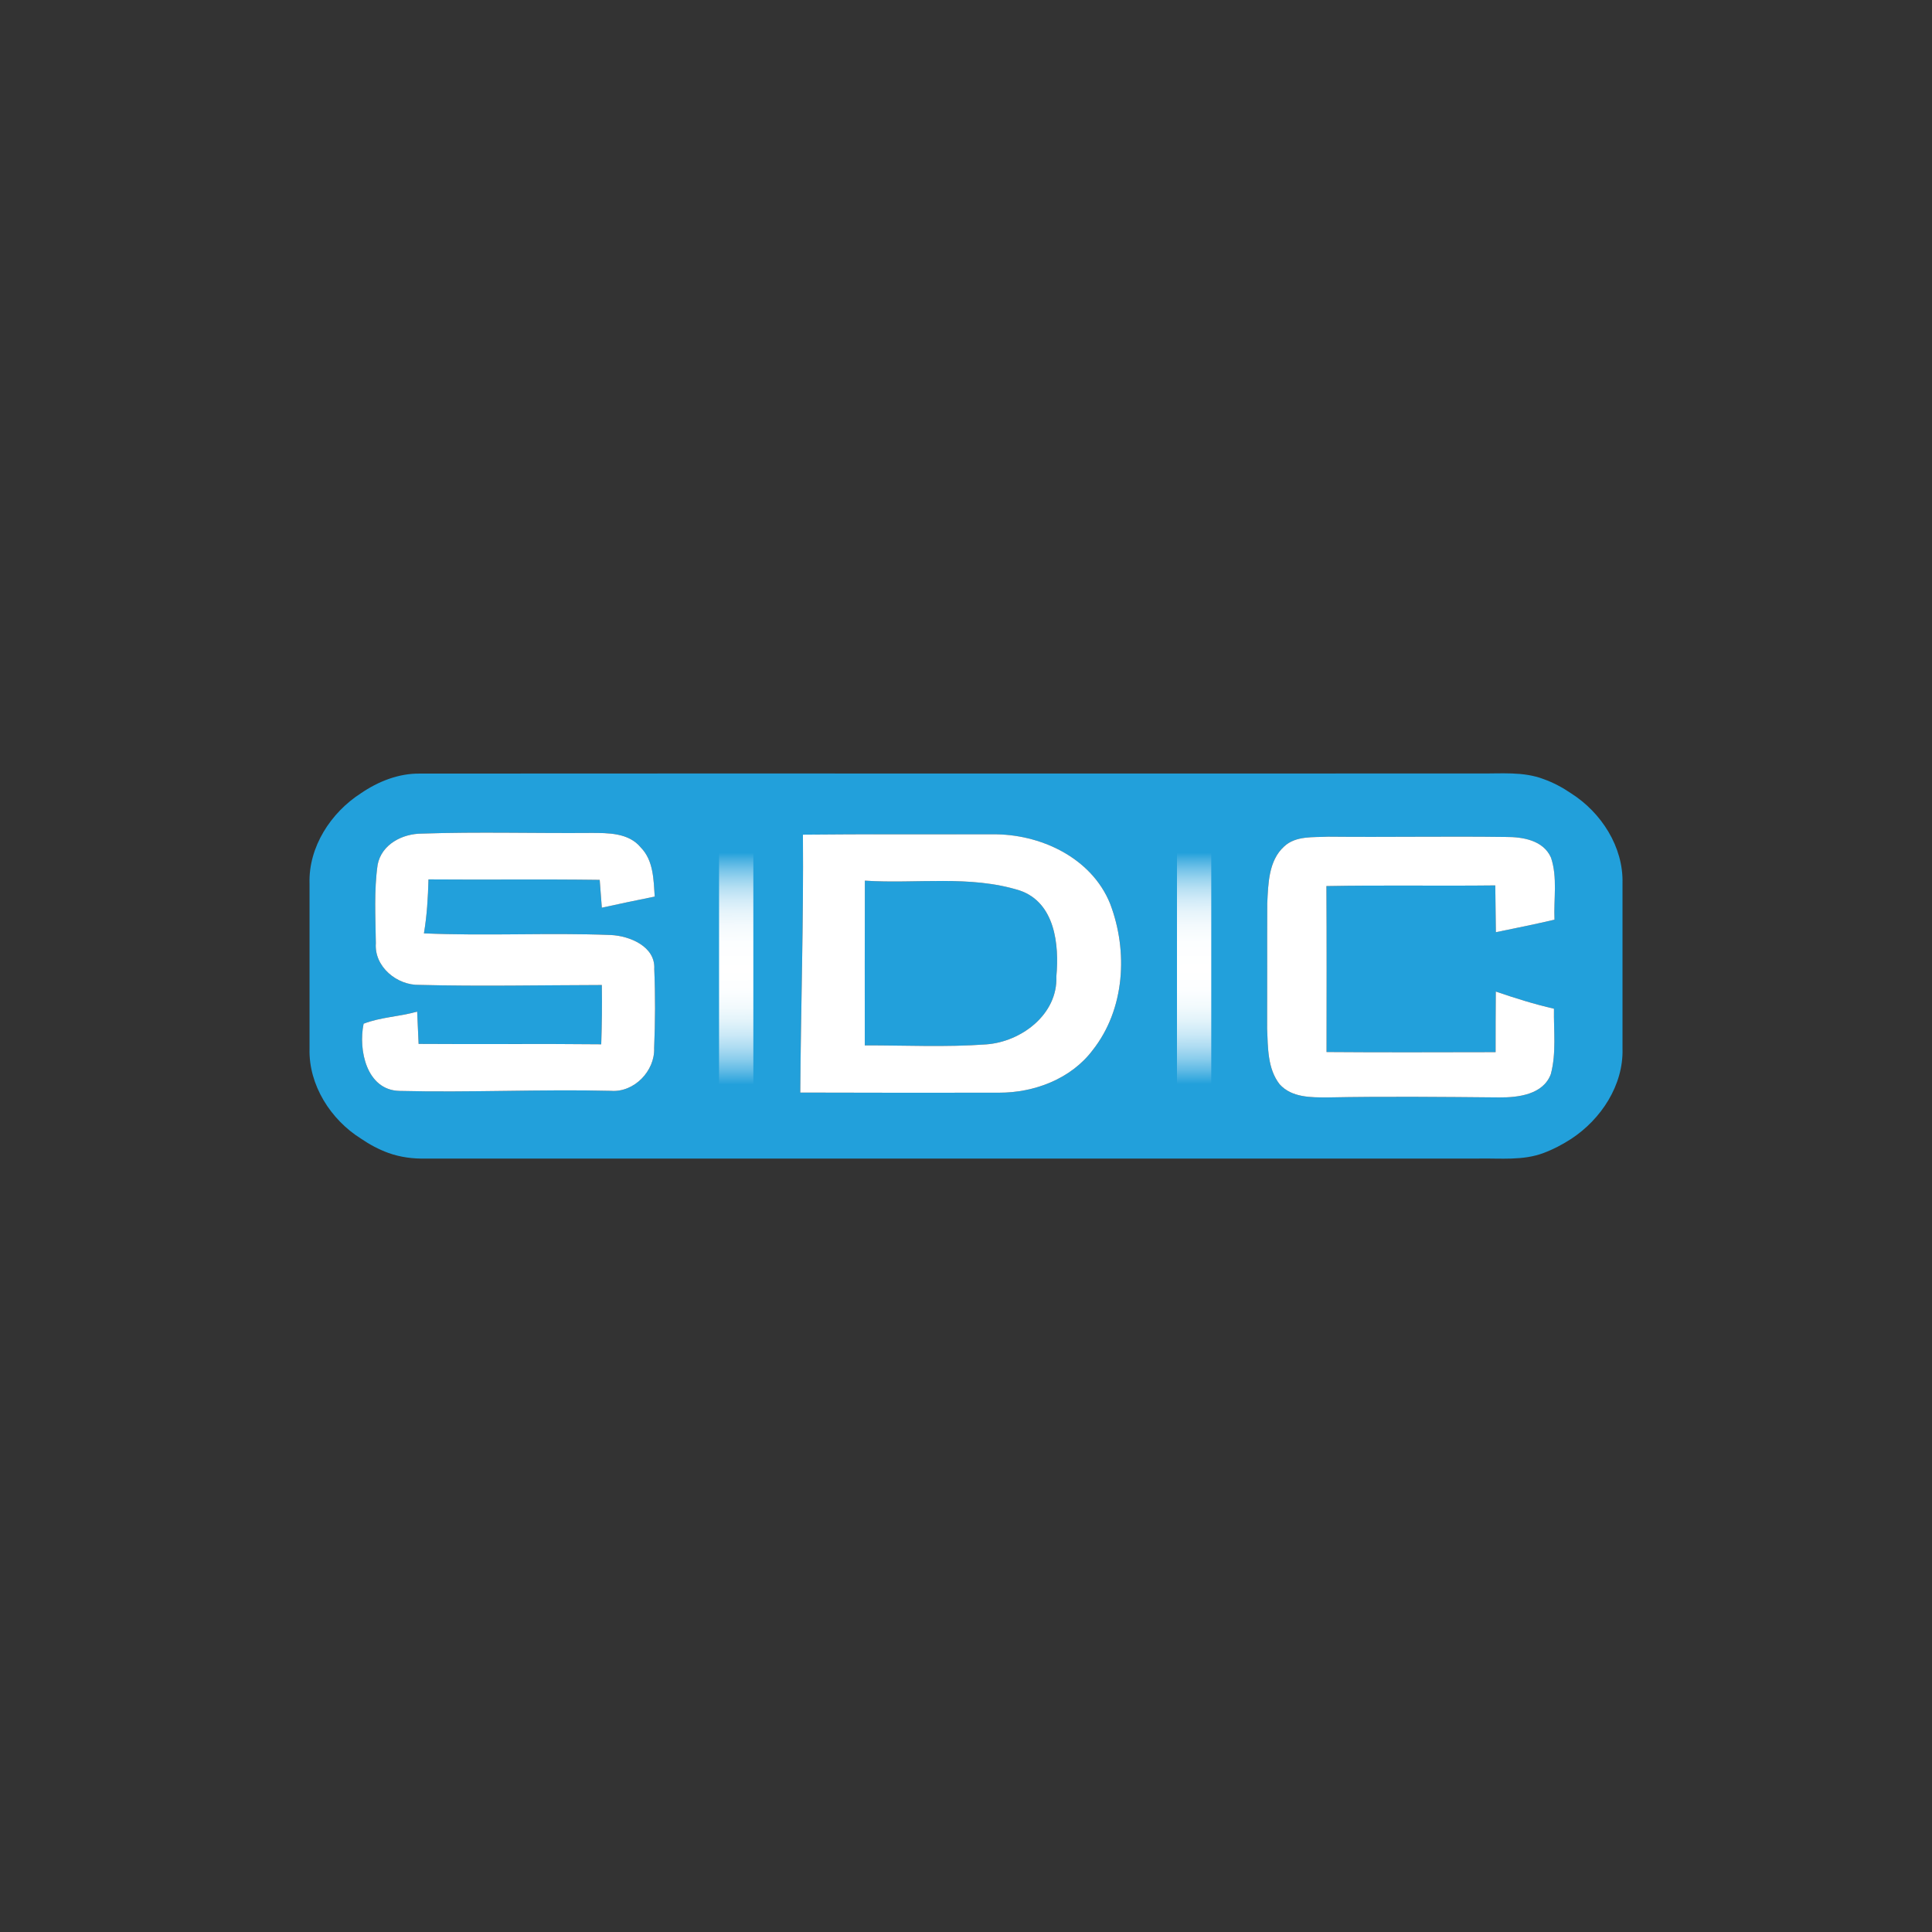 <?xml version="1.0" encoding="UTF-8"?> <!-- Generator: Adobe Illustrator 26.1.0, SVG Export Plug-In . SVG Version: 6.00 Build 0) --> <svg xmlns="http://www.w3.org/2000/svg" xmlns:xlink="http://www.w3.org/1999/xlink" id="Слой_1" x="0px" y="0px" viewBox="0 0 1080 1080" style="enable-background:new 0 0 1080 1080;" xml:space="preserve"><rect x="0" y="0" width="1080" height="1080" fill="#333333" stroke="none"/> <style type="text/css"> .st0{fill:url(#SVGID_1_);} .st1{fill:#F0047F;} .st2{fill:#0079C2;} .st3{fill:#011240;} .st4{fill:#F7A707;} .st5{fill:#00873D;} .st6{fill:url(#SVGID_00000120550058446602717850000005392599895590413246_);} .st7{fill:url(#SVGID_00000007399038215042853490000007418946466180528548_);} .st8{fill:#898989;} .st9{fill:url(#SVGID_00000157990751543696966700000015589775569328681659_);} .st10{fill:#3B9834;} .st11{fill:#E38A15;} .st12{fill:#3571A4;} .st13{fill:none;} .st14{fill:#E38914;} .st15{fill:#00AEEF;} .st16{fill:#007DB8;} .st17{fill:#00A0DF;} .st18{fill:#3CB4E5;} .st19{fill:#004A98;} .st20{fill:#001689;} .st21{fill:#0082CA;} .st22{fill:#2198D5;} .st23{fill:#FFFFFF;} .st24{fill:#C70A0C;} .st25{fill:#D71921;} .st26{fill:#015696;} .st27{fill:#E61D2B;} .st28{fill:#28458E;} .st29{fill:#0096D6;} .st30{fill:#EB7B30;} .st31{fill:#00984A;} .st32{fill:#DF002C;} .st33{fill:#2151A1;} .st34{fill:#EB1933;} .st35{fill:#002569;} .st36{fill-rule:evenodd;clip-rule:evenodd;fill:#1B645C;} .st37{fill:#283170;} .st38{fill:#3EAFE4;} .st39{clip-path:url(#SVGID_00000031200634372726444480000015795300345378782874_);fill:#302482;} .st40{clip-path:url(#SVGID_00000031200634372726444480000015795300345378782874_);fill:none;stroke:#23358B;stroke-width:0.011;stroke-miterlimit:22.926;} .st41{clip-path:url(#SVGID_00000031200634372726444480000015795300345378782874_);fill-rule:evenodd;clip-rule:evenodd;fill:#302482;} .st42{clip-path:url(#SVGID_00000031200634372726444480000015795300345378782874_);} .st43{clip-path:url(#SVGID_00000070839896887750118780000013376972886841597320_);} .st44{clip-path:url(#SVGID_00000125596288970315248250000008440965774952297619_);} .st45{clip-path:url(#SVGID_00000021804819705105361380000006430758275629990041_);} .st46{clip-path:url(#SVGID_00000026843429801133647790000012393956671882183071_);} .st47{clip-path:url(#SVGID_00000016778960932870923150000001412603481606184119_);} .st48{clip-path:url(#SVGID_00000105409781247737274270000005240937480222150033_);} .st49{clip-path:url(#SVGID_00000040542319109024485110000017443417284137068163_);} .st50{clip-path:url(#SVGID_00000171713020331690718510000017768614580922353554_);} .st51{clip-path:url(#SVGID_00000080200352818736883410000009635644517731693701_);} .st52{clip-path:url(#SVGID_00000121258071343770409300000010941012111190751935_);} .st53{clip-path:url(#SVGID_00000035489371999207341570000011072797560260663944_);} .st54{clip-path:url(#SVGID_00000070839896887750118780000013376972886841597320_);fill:#FFFFFF;} .st55{clip-path:url(#SVGID_00000070839896887750118780000013376972886841597320_);fill:#302482;} .st56{clip-path:url(#SVGID_00000070839896887750118780000013376972886841597320_);fill-rule:evenodd;clip-rule:evenodd;fill:#302482;} .st57{clip-path:url(#SVGID_00000031200634372726444480000015795300345378782874_);fill-rule:evenodd;clip-rule:evenodd;fill:#FFCB00;} .st58{clip-path:url(#SVGID_00000050634177199899905520000017698959108529241729_);fill:none;stroke:#1A1A18;stroke-width:0.03;stroke-miterlimit:22.926;} .st59{clip-path:url(#SVGID_00000031200634372726444480000015795300345378782874_);fill:#FFFFFF;} .st60{clip-path:url(#SVGID_00000031200634372726444480000015795300345378782874_);fill-rule:evenodd;clip-rule:evenodd;fill:#FFFFFF;} .st61{fill:#F47321;} .st62{fill:#4C4D4F;} .st63{fill:#221E1F;} .st64{fill:#F27323;} .st65{fill:#100C0D;} .st66{fill:#120E0F;} .st67{fill:#717173;} .st68{fill:#FCEDE3;} .st69{fill:#074780;} .st70{fill:#1C9AD7;} .st71{fill-rule:evenodd;clip-rule:evenodd;fill:#1C9AD7;} .st72{fill-rule:evenodd;clip-rule:evenodd;fill:#F0B700;} .st73{fill-rule:evenodd;clip-rule:evenodd;fill:#2B2A29;} .st74{fill-rule:evenodd;clip-rule:evenodd;fill:#F0B700;stroke:#2B2A29;stroke-width:0.122;stroke-miterlimit:5.66;} .st75{fill:#676C73;} .st76{fill:#22A0DB;} .st77{fill:url(#SVGID_00000180359230088340453020000008461128796438576035_);} .st78{fill:url(#SVGID_00000037662921070724485670000011587912651357824141_);} .st79{fill-rule:evenodd;clip-rule:evenodd;fill:#008B38;} .st80{fill:url(#SVGID_00000099660693108360951220000001553323609192894090_);} .st81{fill:url(#SVGID_00000074424184364210912560000004123599637147802045_);} .st82{fill:#00534C;} .st83{fill:#006CB5;} .st84{fill:#C5D886;} .st85{fill:#9CC356;} .st86{fill:#E41D37;} .st87{fill:#EC1C24;} .st88{fill:#0460A9;} .st89{fill:#171E24;} .st90{fill:#FDE500;} .st91{fill-rule:evenodd;clip-rule:evenodd;fill:#007A5D;} .st92{fill-rule:evenodd;clip-rule:evenodd;fill:#F8B105;} .st93{fill:#023B69;} .st94{opacity:0.993;fill-rule:evenodd;clip-rule:evenodd;fill:#8AC54A;enable-background:new ;} .st95{opacity:0.991;fill-rule:evenodd;clip-rule:evenodd;fill:#BCD53E;enable-background:new ;} .st96{opacity:0.817;fill-rule:evenodd;clip-rule:evenodd;fill:#2F4FA0;enable-background:new ;} .st97{opacity:0.951;fill-rule:evenodd;clip-rule:evenodd;fill:#CEDC38;enable-background:new ;} .st98{opacity:0.882;fill-rule:evenodd;clip-rule:evenodd;fill:#2F4FA0;enable-background:new ;} .st99{opacity:0.893;fill-rule:evenodd;clip-rule:evenodd;fill:#30509F;enable-background:new ;} .st100{opacity:0.881;fill-rule:evenodd;clip-rule:evenodd;fill:#30509F;enable-background:new ;} .st101{opacity:0.892;fill-rule:evenodd;clip-rule:evenodd;fill:#30509F;enable-background:new ;} .st102{opacity:0.887;fill-rule:evenodd;clip-rule:evenodd;fill:#30509F;enable-background:new ;} .st103{opacity:0.886;fill-rule:evenodd;clip-rule:evenodd;fill:#30509F;enable-background:new ;} .st104{opacity:0.88;fill-rule:evenodd;clip-rule:evenodd;fill:#30509F;enable-background:new ;} .st105{opacity:0.897;fill-rule:evenodd;clip-rule:evenodd;fill:#2F4F9F;enable-background:new ;} .st106{opacity:0.879;fill-rule:evenodd;clip-rule:evenodd;fill:#E4E53D;enable-background:new ;} .st107{fill-rule:evenodd;clip-rule:evenodd;fill:#1B1B1C;} .st108{fill:#1B1B1C;} .st109{fill:#A7E92F;} .st110{fill:#9E191E;} .st111{fill:#1C1C1A;} .st112{fill:#5ABCE1;} .st113{fill:#0063AC;} </style> <g> <g> <path class="st76" d="M878.25,443.48c-4.78-3.27-9.9-6-15.34-7.95c-11.48-4.38-23.91-2.98-35.9-3.16 c-197.43,0.11-394.86-0.07-592.29,0.07c-11.88-0.15-23.29,4.38-32.96,11c-16.81,10.78-29.36,30.02-28.73,50.47 c0,30.79,0,61.58,0,92.37c-0.52,20.31,11.85,39.62,28.73,50.21c4.78,3.27,9.9,6.03,15.38,8.02c6.66,2.39,13.72,3.31,20.82,3.13 c196.25-0.04,392.54-0.04,588.8,0c12.07-0.22,24.61,1.25,36.16-3.13c5.41-2.02,10.48-4.71,15.34-7.84 c16.74-10.96,29.36-30.09,28.73-50.58c-0.04-30.75,0-61.54,0-92.33C907.53,473.38,895.1,454.18,878.25,443.48z M365.67,585.87 c0.52,12.76-11.18,24.94-24.17,23.91c-39.36-0.96-78.8,1.03-118.19,0.04c-18.43-0.4-23.1-22.95-20.05-37.56 c9.56-3.72,20.12-3.94,29.94-6.77c0.29,6,0.55,12.03,0.81,18.06c34.03,0.26,68.05-0.15,102.08,0.22 c0.37-11.04,0.52-22.07,0.33-33.14c-33.99,0.07-67.98,0.81-101.97-0.07c-12.51,0.33-25.35-10.15-24.35-23.32 c-0.18-14.6-1.07-29.32,0.99-43.81c2.17-11.51,13.98-17.47,24.83-17.44c31.45-1.07,62.94-0.11,94.39-0.37 c9.67,0,21.12-0.11,27.88,8.13c7.14,7.28,7.14,17.95,7.8,27.44c-9.86,1.95-19.72,4.08-29.58,6.22c-0.4-5.19-0.81-10.37-1.18-15.56 c-31.89-0.44-63.82,0-95.72-0.26c-0.26,10.12-0.85,20.2-2.54,30.16c34.8,1.55,69.64-0.44,104.44,0.92 c10.56,0.48,25.09,6.4,24.32,19.06C366.37,556.41,366.3,571.16,365.67,585.87z M610.78,587.09c-12.1,16.04-32.67,23.8-52.35,23.73 c-37.01,0.04-74.05,0.07-111.06-0.07c0.29-48.04,1.88-96.09,1.47-144.16c35.24-0.37,70.48-0.11,105.76-0.18 c26.67-0.44,55.55,12.95,65.96,38.77C630.71,531.76,628.84,564.24,610.78,587.09z M868.98,514.11 c-10.89,2.54-21.85,4.78-32.78,6.99c-0.11-8.72-0.18-17.44-0.33-26.15c-31.45,0.37-62.9-0.22-94.39,0.37 c0.18,30.9,0.11,61.84,0.07,92.77c31.49,0.26,63.01,0.11,94.5,0.07c-0.04-11.29,0.04-22.59,0.11-33.88 c10.67,3.68,21.48,7.06,32.52,9.6c-0.22,12.18,1.43,24.68-1.77,36.6c-4.3,11.44-18.25,13.06-28.8,12.99 c-32-0.29-63.97-0.63-95.97,0c-9.23,0-20.09,0.15-26.82-7.36c-6.81-8.72-6.51-20.53-6.99-31.05c0.11-23.29-0.04-46.61,0.07-69.89 c0.55-11.04,0.63-24.02,9.49-32.04c6.51-6.03,16.19-4.97,24.39-5.41c33.14,0.33,66.29-0.29,99.47,0.15 c9.45-0.04,21,1.8,25.27,11.59C870.74,490.56,868.46,502.63,868.98,514.11z"></path> <path class="st76" d="M570.02,497.77c-27.92-8.76-57.79-3.57-86.56-5.48c-0.11,30.68-0.04,61.36-0.04,92.08 c22.62-0.04,45.32,1.1,67.91-0.55c19.61-1.43,40.02-16.81,39.18-37.96C592.16,528.05,589.77,504.5,570.02,497.77z"></path> </g> <path class="st23" d="M235.93,465.99c31.45-1.07,62.94-0.11,94.39-0.37c9.67,0,21.12-0.11,27.88,8.13 c7.14,7.28,7.14,17.95,7.8,27.44c-9.86,1.95-19.72,4.08-29.58,6.22c-0.4-5.19-0.81-10.37-1.18-15.56 c-31.89-0.44-63.82,0-95.72-0.26c-0.26,10.12-0.85,20.2-2.54,30.16c34.8,1.54,69.64-0.44,104.44,0.92 c10.56,0.48,25.09,6.4,24.32,19.06c0.63,14.68,0.55,29.43-0.07,44.14c0.52,12.76-11.18,24.94-24.17,23.91 c-39.36-0.96-78.8,1.03-118.19,0.04c-18.43-0.4-23.1-22.95-20.05-37.56c9.56-3.72,20.12-3.94,29.94-6.77 c0.29,6,0.55,12.03,0.81,18.06c34.03,0.26,68.05-0.15,102.08,0.22c0.37-11.04,0.52-22.07,0.33-33.14 c-33.99,0.07-67.98,0.81-101.97-0.07c-12.51,0.33-25.35-10.15-24.35-23.32c-0.18-14.6-1.07-29.32,0.99-43.81 C213.27,471.91,225.07,465.95,235.93,465.99z"></path> <g> <path class="st23" d="M448.84,466.58c35.24-0.37,70.48-0.11,105.76-0.18c26.67-0.44,55.55,12.95,65.96,38.77 c10.15,26.6,8.28,59.08-9.79,81.92c-12.1,16.04-32.67,23.8-52.35,23.73c-37.01,0.04-74.05,0.07-111.06-0.07 C447.67,562.7,449.25,514.66,448.84,466.58z M483.46,492.29c-0.11,30.68-0.04,61.36-0.04,92.08c22.62-0.04,45.32,1.1,67.91-0.55 c19.61-1.43,40.02-16.81,39.18-37.96c1.66-17.8-0.74-41.35-20.49-48.08C542.1,489.02,512.23,494.2,483.46,492.29z"></path> </g> <path class="st23" d="M717.9,473.13c6.51-6.03,16.19-4.97,24.39-5.41c33.14,0.33,66.29-0.29,99.47,0.15 c9.45-0.04,21,1.8,25.27,11.59c3.72,11.11,1.43,23.18,1.95,34.65c-10.89,2.54-21.85,4.78-32.78,6.99 c-0.11-8.72-0.18-17.44-0.33-26.15c-31.45,0.37-62.9-0.22-94.39,0.37c0.18,30.9,0.11,61.84,0.07,92.77 c31.49,0.26,63.01,0.11,94.5,0.07c-0.04-11.29,0.04-22.59,0.11-33.88c10.67,3.68,21.48,7.06,32.52,9.6 c-0.22,12.18,1.43,24.68-1.77,36.6c-4.3,11.44-18.25,13.06-28.8,12.99c-32-0.29-63.97-0.63-95.97,0c-9.23,0-20.09,0.15-26.82-7.36 c-6.81-8.72-6.51-20.53-6.99-31.05c0.11-23.29-0.04-46.61,0.07-69.89C708.96,494.13,709.03,481.14,717.9,473.13z"></path> <linearGradient id="SVGID_1_" gradientUnits="userSpaceOnUse" x1="411.327" y1="476.675" x2="411.754" y2="606.378"> <stop offset="0" style="stop-color:#22A0DB"></stop> <stop offset="0.026" style="stop-color:#44AEE0"></stop> <stop offset="0.066" style="stop-color:#6FC1E8"></stop> <stop offset="0.109" style="stop-color:#96D2EE"></stop> <stop offset="0.154" style="stop-color:#B7E0F3"></stop> <stop offset="0.202" style="stop-color:#D1EBF8"></stop> <stop offset="0.255" style="stop-color:#E6F4FB"></stop> <stop offset="0.315" style="stop-color:#F4FAFD"></stop> <stop offset="0.387" style="stop-color:#FCFEFF"></stop> <stop offset="0.504" style="stop-color:#FFFFFF"></stop> <stop offset="0.596" style="stop-color:#FCFEFF"></stop> <stop offset="0.666" style="stop-color:#F2FAFD"></stop> <stop offset="0.727" style="stop-color:#E2F3FA"></stop> <stop offset="0.785" style="stop-color:#CBE9F7"></stop> <stop offset="0.839" style="stop-color:#AEDCF2"></stop> <stop offset="0.891" style="stop-color:#8ACDEC"></stop> <stop offset="0.941" style="stop-color:#5FBAE5"></stop> <stop offset="0.989" style="stop-color:#2EA5DD"></stop> <stop offset="1" style="stop-color:#22A0DB"></stop> </linearGradient> <rect x="401.96" y="476.32" class="st0" width="19.16" height="129.64"></rect> <linearGradient id="SVGID_00000163042975484403848440000008781394488006774433_" gradientUnits="userSpaceOnUse" x1="667.172" y1="476.674" x2="667.869" y2="605.967"> <stop offset="0" style="stop-color:#22A0DB"></stop> <stop offset="0.026" style="stop-color:#44AEE0"></stop> <stop offset="0.066" style="stop-color:#6FC1E8"></stop> <stop offset="0.109" style="stop-color:#96D2EE"></stop> <stop offset="0.154" style="stop-color:#B7E0F3"></stop> <stop offset="0.202" style="stop-color:#D1EBF8"></stop> <stop offset="0.255" style="stop-color:#E6F4FB"></stop> <stop offset="0.315" style="stop-color:#F4FAFD"></stop> <stop offset="0.387" style="stop-color:#FCFEFF"></stop> <stop offset="0.504" style="stop-color:#FFFFFF"></stop> <stop offset="0.596" style="stop-color:#FCFEFF"></stop> <stop offset="0.666" style="stop-color:#F2FAFD"></stop> <stop offset="0.727" style="stop-color:#E2F3FA"></stop> <stop offset="0.785" style="stop-color:#CBE9F7"></stop> <stop offset="0.839" style="stop-color:#AEDCF2"></stop> <stop offset="0.891" style="stop-color:#8ACDEC"></stop> <stop offset="0.941" style="stop-color:#5FBAE5"></stop> <stop offset="0.989" style="stop-color:#2EA5DD"></stop> <stop offset="1" style="stop-color:#22A0DB"></stop> </linearGradient> <rect x="657.94" y="476.32" style="fill:url(#SVGID_00000163042975484403848440000008781394488006774433_);" width="19.16" height="129.64"></rect> </g> </svg> 